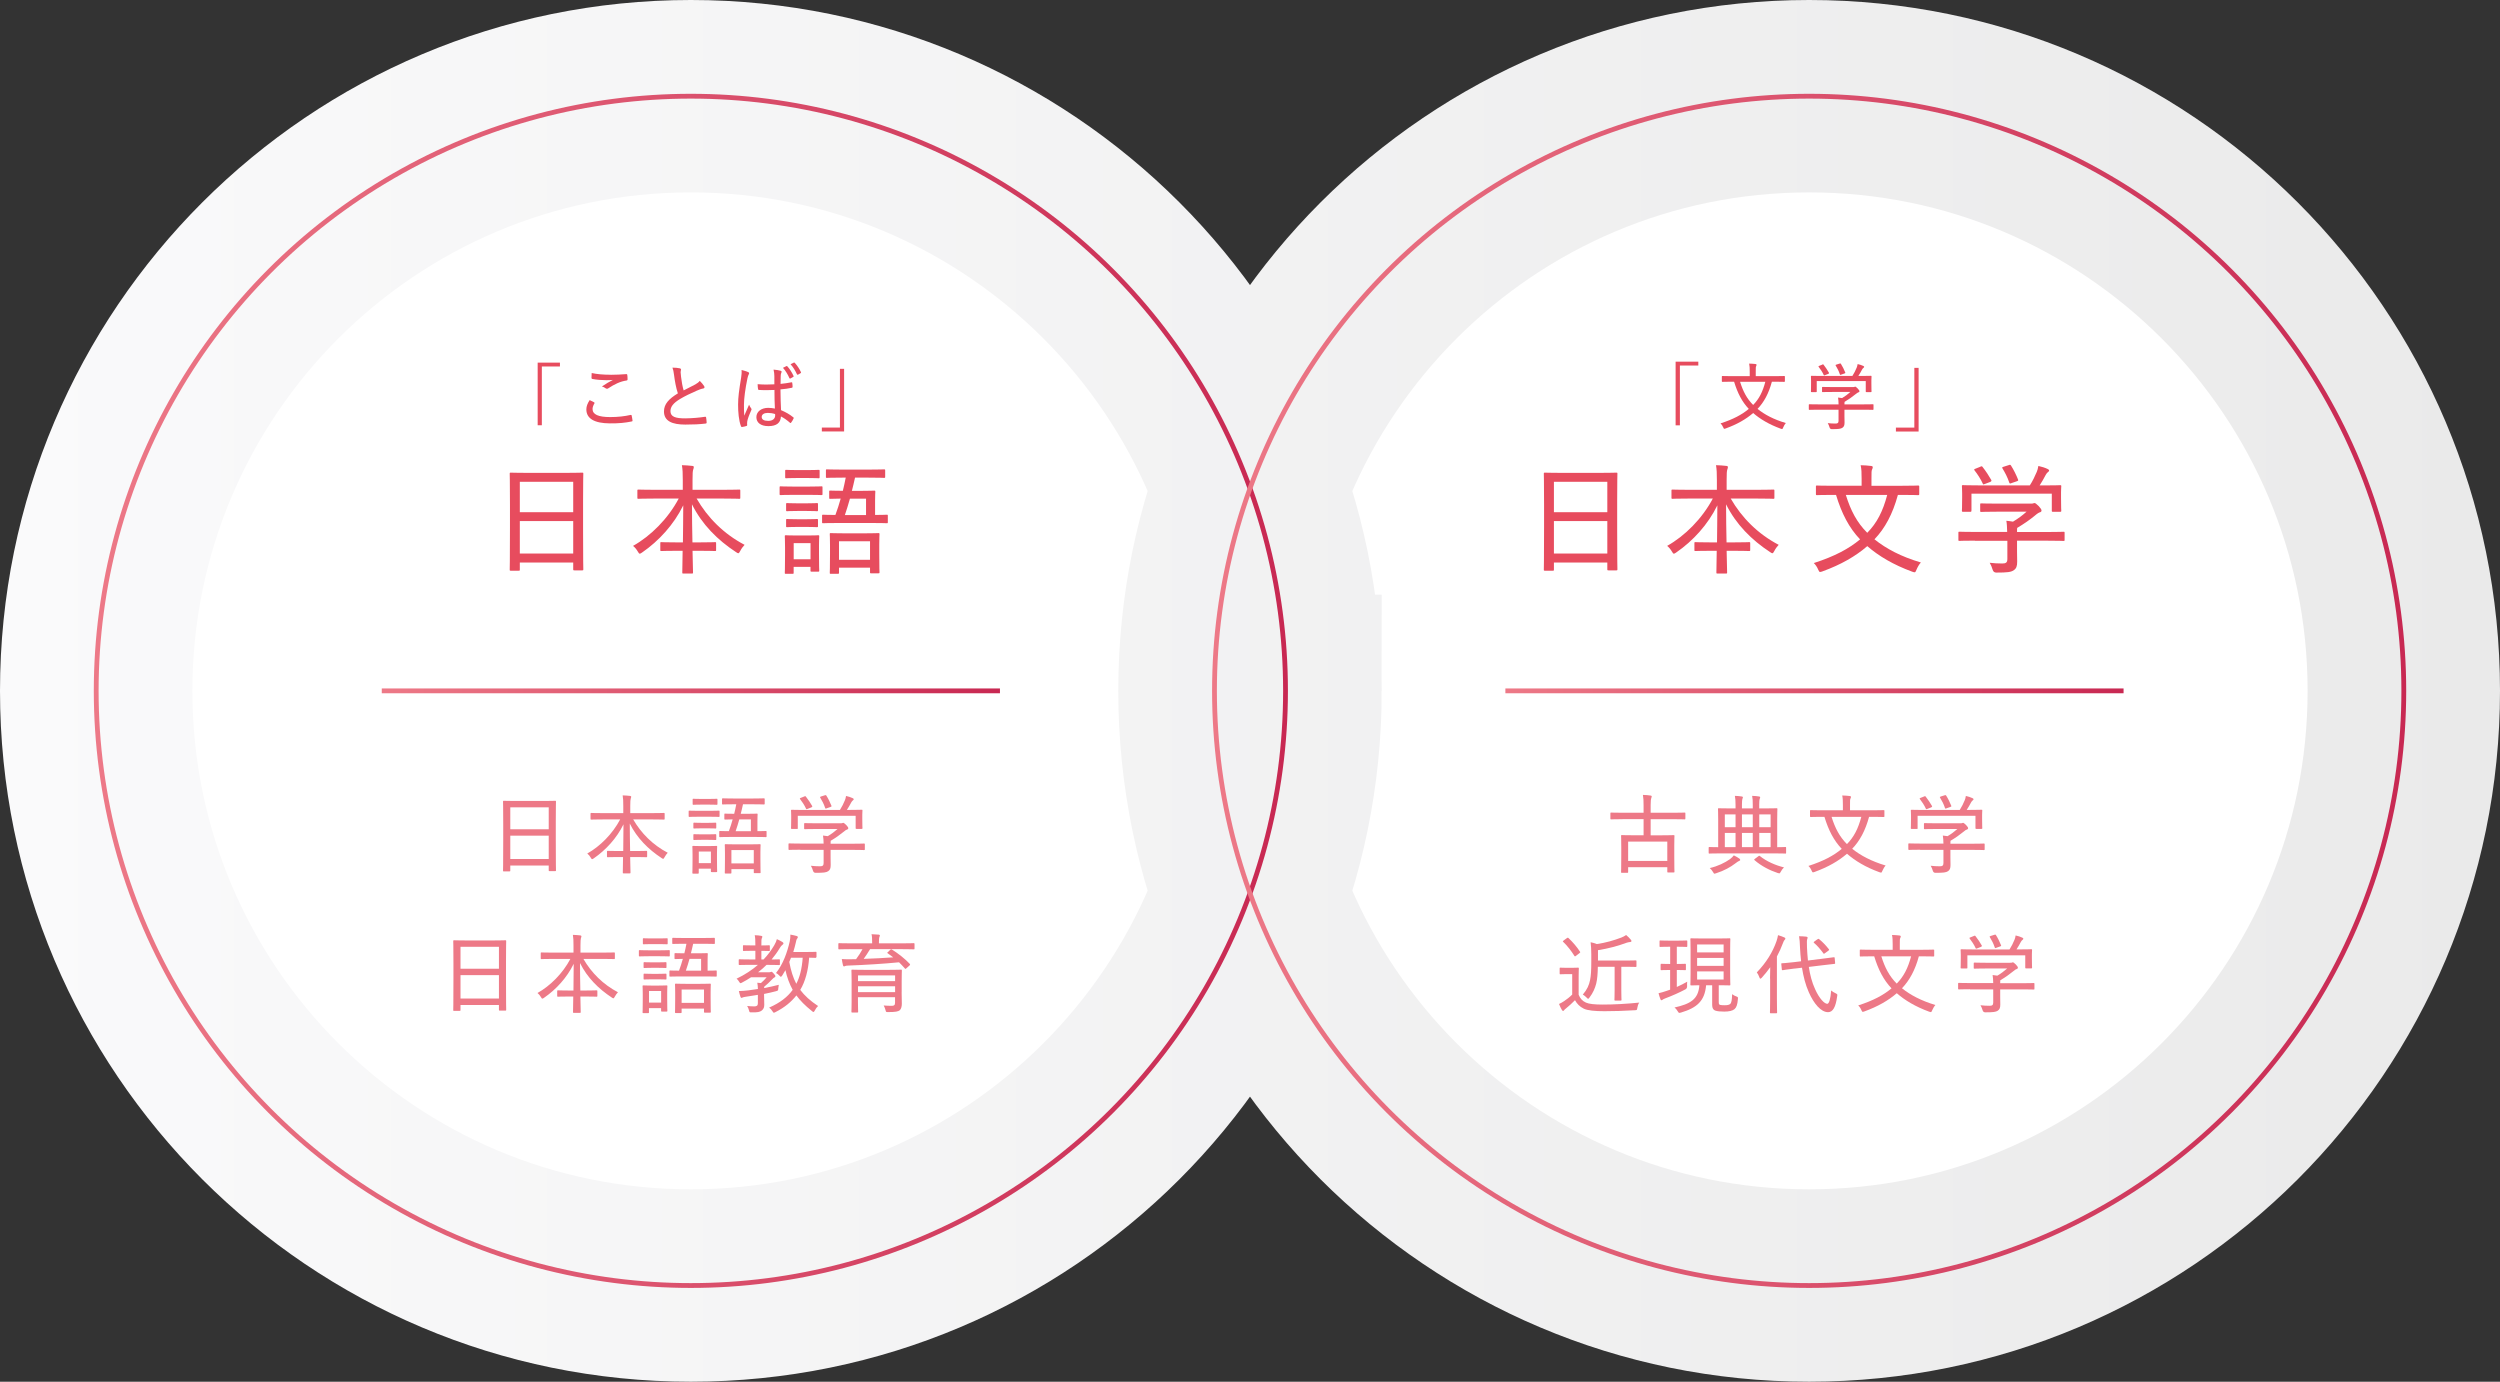 <?xml version="1.0" encoding="UTF-8"?>
<svg id="_レイヤー_2" data-name="レイヤー 2" xmlns="http://www.w3.org/2000/svg" xmlns:xlink="http://www.w3.org/1999/xlink" viewBox="0 0 519.75 287.26">
  <rect x="0" y="0" width="519.75" height="287.26" fill="#333333" stroke="none"/>
  <defs>
    <style>
      .cls-1 {
        stroke: url(#_名称未設定グラデーション_5);
      }

      .cls-1, .cls-2, .cls-3, .cls-4, .cls-5 {
        stroke-miterlimit: 10;
      }

      .cls-1, .cls-3, .cls-4, .cls-5 {
        fill: none;
      }

      .cls-2 {
        fill: #fff;
        stroke: url(#_名称未設定グラデーション_132);
        stroke-width: 40px;
      }

      .cls-6 {
        fill: #ed7987;
      }

      .cls-7 {
        fill: #e74c5e;
      }

      .cls-3 {
        stroke: url(#_名称未設定グラデーション_5-4);
      }

      .cls-4 {
        stroke: url(#_名称未設定グラデーション_5-2);
      }

      .cls-5 {
        stroke: url(#_名称未設定グラデーション_5-3);
      }
    </style>
    <linearGradient id="_名称未設定グラデーション_132" data-name="名称未設定グラデーション 132" x1="0" y1="143.63" x2="519.75" y2="143.63" gradientUnits="userSpaceOnUse">
      <stop offset="0" stop-color="#fafafb"/>
      <stop offset="1" stop-color="#eaeaea"/>
    </linearGradient>
    <linearGradient id="_名称未設定グラデーション_5" data-name="名称未設定グラデーション 5" x1="19.5" y1="143.63" x2="267.76" y2="143.63" gradientUnits="userSpaceOnUse">
      <stop offset="0" stop-color="#ed7987"/>
      <stop offset="1" stop-color="#c82852"/>
    </linearGradient>
    <linearGradient id="_名称未設定グラデーション_5-2" data-name="名称未設定グラデーション 5" x1="251.99" x2="500.25" xlink:href="#_名称未設定グラデーション_5"/>
    <linearGradient id="_名称未設定グラデーション_5-3" data-name="名称未設定グラデーション 5" x1="312.97" x2="441.49" xlink:href="#_名称未設定グラデーション_5"/>
    <linearGradient id="_名称未設定グラデーション_5-4" data-name="名称未設定グラデーション 5" x1="79.37" x2="207.89" xlink:href="#_名称未設定グラデーション_5"/>
  </defs>
  <g id="memo">
    <g>
      <path class="cls-2" d="m267.26,143.63c0,68.28-55.35,123.63-123.63,123.63S20,211.91,20,143.63,75.35,20,143.63,20s123.63,55.35,123.63,123.63Zm108.86-123.63c-68.28,0-123.63,55.35-123.63,123.63s55.35,123.63,123.63,123.63,123.63-55.35,123.63-123.63-55.35-123.63-123.63-123.63Z"/>
      <g>
        <path class="cls-6" d="m104.74,181.17c-.14,0-.16-.02-.16-.16,0-.13.04-1.08.04-6.28v-3.48c0-3.49-.04-4.5-.04-4.61,0-.14.02-.16.16-.16.13,0,.74.04,2.5.04h5.69c1.76,0,2.39-.04,2.5-.04.14,0,.16.02.16.16,0,.11-.04,1.12-.04,4.12v3.96c0,5.15.04,6.12.04,6.21,0,.16-.02.18-.16.18h-1.17c-.16,0-.18-.02-.18-.18v-.99h-7.99v1.06c0,.14-.02.16-.16.16h-1.19Zm1.35-8.77h7.99v-4.56h-7.99v4.56Zm7.99,6.19v-4.86h-7.99v4.86h7.99Z"/>
        <path class="cls-6" d="m125.29,170.36c-1.67,0-2.27.04-2.36.04-.14,0-.16-.02-.16-.18v-1.03c0-.16.02-.18.16-.18.09,0,.68.04,2.36.04h4.29v-1.44c0-1.1-.02-1.57-.13-2.25.52.02,1.06.05,1.55.11.14.02.23.09.23.16,0,.16-.07.29-.11.43-.05.22-.09.54-.09,1.51v1.48h4.61c1.69,0,2.27-.04,2.38-.04.14,0,.16.02.16.18v1.03c0,.16-.02.18-.16.18-.11,0-.68-.04-2.38-.04h-4c1.66,2.88,4.09,5.31,7.18,6.93-.23.25-.47.56-.67.94-.13.22-.18.32-.29.32-.07,0-.16-.05-.32-.16-2.77-1.82-5.11-4.16-6.61-7.17,0,1.94.04,3.98.07,5.71h1.13c1.6,0,2.12-.04,2.23-.04.16,0,.18.02.18.16v1.01c0,.14-.02.16-.18.16-.11,0-.63-.04-2.23-.04h-1.12c.04,1.73.07,2.99.07,3.24,0,.14-.02.16-.18.16h-1.26c-.14,0-.16-.02-.16-.16,0-.25.02-1.51.05-3.24h-.95c-1.6,0-2.12.04-2.23.04-.14,0-.16-.02-.16-.16v-1.01c0-.14.02-.16.16-.16.11,0,.63.04,2.23.04h.99c.02-1.69.05-3.65.05-5.55-1.4,2.88-3.66,5.33-6.16,7.06-.16.11-.27.18-.34.18-.11,0-.18-.09-.29-.29-.23-.4-.45-.65-.74-.88,2.65-1.48,5.26-4.09,6.84-7.09h-3.67Z"/>
        <path class="cls-6" d="m145.24,169.8c-1.37,0-1.82.04-1.91.04-.14,0-.16-.02-.16-.18v-.97c0-.14.02-.16.16-.16.09,0,.54.04,1.91.04h2.29c1.37,0,1.82-.04,1.91-.04.14,0,.16.02.16.16v.97c0,.16-.02.18-.16.18-.09,0-.54-.04-1.91-.04h-2.29Zm-1.12,11.83c-.16,0-.18-.02-.18-.16,0-.11.04-.49.04-2.68v-1.13c0-1.12-.04-1.53-.04-1.62,0-.16.02-.18.18-.18.09,0,.47.04,1.6.04h1.6c1.15,0,1.51-.04,1.62-.04.14,0,.16.02.16.18,0,.07-.04.49-.04,1.31v1.22c0,2.11.04,2.47.04,2.56,0,.16-.02.18-.16.18h-.97c-.16,0-.18-.02-.18-.18v-.54h-2.52v.88c0,.14-.02.16-.16.16h-.99Zm1.66-14.35c-1.17,0-1.51.04-1.62.04-.14,0-.16-.02-.16-.18v-.92c0-.14.02-.16.16-.16.11,0,.45.04,1.62.04h1.62c1.15,0,1.49-.04,1.6-.04.14,0,.16.02.16.16v.92c0,.16-.02.18-.16.18-.11,0-.45-.04-1.6-.04h-1.62Zm.04,4.93c-1.1,0-1.4.04-1.51.04-.14,0-.16-.02-.16-.16v-.88c0-.16.02-.18.16-.18.11,0,.41.04,1.51.04h1.42c1.1,0,1.4-.04,1.49-.04.16,0,.18.02.18.18v.88c0,.14-.02.16-.18.16-.09,0-.4-.04-1.49-.04h-1.42Zm0,2.39c-1.1,0-1.4.04-1.51.04-.14,0-.16-.02-.16-.14v-.9c0-.16.02-.18.16-.18.11,0,.41.04,1.51.04h1.42c1.1,0,1.4-.04,1.49-.04.16,0,.18.02.18.18v.9c0,.13-.02.14-.18.14-.09,0-.4-.04-1.49-.04h-1.42Zm-.54,4.84h2.52v-2.41h-2.52v2.41Zm7.29-12.23c-1.66,0-2.21.04-2.3.04-.14,0-.16-.02-.16-.16v-.94c0-.16.02-.18.16-.18.09,0,.65.04,2.3.04h3.93c1.66,0,2.21-.04,2.3-.04.16,0,.18.02.18.18v.94c0,.14-.02.16-.18.16-.09,0-.65-.04-2.3-.04h-2.03c-.14.68-.31,1.33-.47,1.98h1.33c1.42,0,1.91-.04,2-.04.16,0,.18.02.18.2,0,.09-.04.41-.04,1.31v2.14c1.19,0,1.67-.04,1.76-.04.13,0,.14.02.14.18v.94c0,.14-.02.16-.14.16-.11,0-.7-.04-2.41-.04h-4.72c-1.73,0-2.3.04-2.41.04-.14,0-.16-.02-.16-.16v-.94c0-.16.02-.18.16-.18.09,0,.58.04,1.84.04.29-.77.56-1.6.79-2.45-1.08.02-1.48.04-1.57.04-.14,0-.16-.02-.16-.16v-.88c0-.18.02-.2.16-.2.11,0,.54.04,1.89.04.16-.65.31-1.31.43-1.98h-.5Zm-1.73,14.4c-.14,0-.16-.02-.16-.18,0-.11.04-.5.04-2.83v-1.19c0-1.19-.04-1.62-.04-1.73,0-.16.02-.18.16-.18.11,0,.61.04,2.12.04h2.9c1.49,0,2.02-.04,2.11-.04.14,0,.16.02.16.18,0,.11-.04.54-.04,1.51v1.39c0,2.27.04,2.68.04,2.79,0,.14-.02.16-.16.16h-1.1c-.14,0-.16-.02-.16-.16v-.68h-4.65v.74c0,.16-.02.18-.16.18h-1.06Zm1.22-2.11h4.65v-2.77h-4.65v2.77Zm1.64-9.15c-.23.85-.49,1.66-.76,2.45h3.17v-2.45h-2.41Z"/>
        <path class="cls-6" d="m166.39,176.66c-1.66,0-2.2.04-2.3.04-.14,0-.16-.02-.16-.16v-1.04c0-.14.02-.16.16-.16.11,0,.65.04,2.3.04h4.84c-.02-.7-.04-1.21-.13-1.67.34.04.68.07.99.13.76-.45,1.39-.92,2.04-1.49h-4.45c-1.67,0-2.23.04-2.32.04-.16,0-.18-.02-.18-.14v-.97c0-.14.02-.16.18-.16.09,0,.65.04,2.32.04h4.97c.29,0,.38,0,.47-.04.05-.02.11-.05.2-.05.13,0,.27.13.63.47.29.31.41.5.41.65,0,.13-.07.22-.2.25-.18.05-.4.16-.81.52-.72.59-1.58,1.21-2.65,1.84-.02.13-.02.29-.02.54v.07h4.66c1.66,0,2.2-.04,2.3-.04.14,0,.16.02.16.16v1.04c0,.14-.02.16-.16.16-.11,0-.65-.04-2.3-.04h-4.66v1.58c0,.4.02,1.1.02,1.55,0,.7-.13,1.03-.52,1.3-.41.27-.92.34-2.61.34q-.41,0-.54-.41c-.11-.38-.27-.77-.45-1.06.67.07,1.17.11,1.89.11.52,0,.76-.13.76-.67v-2.74h-4.84Zm-.52-4.5c0,.16-.02.18-.16.18h-1.08c-.16,0-.18-.02-.18-.18,0-.11.04-.36.04-1.96v-.65c0-.63-.04-.94-.04-1.04,0-.14.02-.16.18-.16.11,0,.72.04,2.43.04h7.56c.43-.67.74-1.31,1.04-2.03.09-.22.18-.5.23-.88.5.11.99.27,1.37.45.16.07.23.14.23.23s-.05.16-.16.23c-.11.07-.25.25-.34.41-.31.58-.56,1.03-.92,1.58h.63c1.71,0,2.34-.04,2.43-.04.16,0,.18.02.18.16,0,.09-.04.41-.04.92v.77c0,1.62.04,1.87.04,1.96,0,.16-.02.18-.18.18h-1.06c-.16,0-.18-.02-.18-.18v-2.54h-12.03v2.54Zm1.33-6.57c.22-.11.27-.07.36.05.49.61.95,1.33,1.3,1.94q.07.16-.16.27l-.79.31c-.11.05-.18.07-.22.07-.05,0-.09-.04-.13-.14-.29-.65-.81-1.44-1.22-1.96-.09-.13-.07-.18.14-.25l.72-.29Zm4.7,2.45c-.27.11-.29.09-.36-.09-.25-.77-.63-1.49-1.01-2.11-.09-.16-.05-.18.16-.25l.79-.25c.18-.07.23-.05.32.07.38.59.79,1.42,1.06,2.11.05.14,0,.18-.2.25l-.77.27Z"/>
        <path class="cls-6" d="m94.39,210.17c-.14,0-.16-.02-.16-.16,0-.13.04-1.08.04-6.28v-3.48c0-3.49-.04-4.5-.04-4.61,0-.14.02-.16.16-.16.13,0,.74.04,2.5.04h5.69c1.76,0,2.39-.04,2.5-.04.14,0,.16.02.16.16,0,.11-.04,1.12-.04,4.12v3.96c0,5.15.04,6.12.04,6.21,0,.16-.02.18-.16.18h-1.17c-.16,0-.18-.02-.18-.18v-.99h-7.99v1.06c0,.14-.02.16-.16.16h-1.19Zm1.35-8.77h7.99v-4.56h-7.99v4.56Zm7.99,6.19v-4.86h-7.99v4.86h7.99Z"/>
        <path class="cls-6" d="m114.94,199.36c-1.67,0-2.27.04-2.36.04-.14,0-.16-.02-.16-.18v-1.03c0-.16.02-.18.16-.18.09,0,.68.04,2.36.04h4.29v-1.44c0-1.1-.02-1.57-.13-2.25.52.02,1.06.05,1.55.11.14.02.23.09.23.16,0,.16-.07.29-.11.43-.05.22-.09.54-.09,1.51v1.48h4.61c1.69,0,2.27-.04,2.38-.04.14,0,.16.02.16.18v1.03c0,.16-.02.18-.16.18-.11,0-.68-.04-2.38-.04h-4c1.66,2.88,4.09,5.31,7.18,6.93-.23.25-.47.56-.67.94-.13.22-.18.32-.29.32-.07,0-.16-.05-.32-.16-2.77-1.82-5.11-4.16-6.61-7.17,0,1.94.04,3.98.07,5.71h1.13c1.6,0,2.12-.04,2.23-.04.16,0,.18.02.18.16v1.01c0,.14-.02.16-.18.16-.11,0-.63-.04-2.23-.04h-1.12c.04,1.73.07,2.99.07,3.24,0,.14-.02.16-.18.16h-1.26c-.14,0-.16-.02-.16-.16,0-.25.02-1.51.05-3.24h-.95c-1.6,0-2.12.04-2.23.04-.14,0-.16-.02-.16-.16v-1.01c0-.14.02-.16.16-.16.11,0,.63.04,2.23.04h.99c.02-1.69.05-3.65.05-5.55-1.4,2.88-3.65,5.33-6.16,7.06-.16.11-.27.18-.34.18-.11,0-.18-.09-.29-.29-.23-.4-.45-.65-.74-.88,2.65-1.48,5.26-4.09,6.84-7.09h-3.67Z"/>
        <path class="cls-6" d="m134.89,198.8c-1.37,0-1.82.04-1.91.04-.14,0-.16-.02-.16-.18v-.97c0-.14.02-.16.16-.16.09,0,.54.04,1.91.04h2.29c1.37,0,1.82-.04,1.91-.04.14,0,.16.02.16.16v.97c0,.16-.02.18-.16.18-.09,0-.54-.04-1.91-.04h-2.29Zm-1.12,11.83c-.16,0-.18-.02-.18-.16,0-.11.04-.49.04-2.68v-1.13c0-1.12-.04-1.53-.04-1.62,0-.16.02-.18.18-.18.09,0,.47.04,1.6.04h1.6c1.15,0,1.51-.04,1.62-.04.14,0,.16.02.16.18,0,.07-.04.49-.04,1.31v1.22c0,2.11.04,2.47.04,2.56,0,.16-.02.18-.16.18h-.97c-.16,0-.18-.02-.18-.18v-.54h-2.52v.88c0,.14-.02.16-.16.16h-.99Zm1.66-14.35c-1.17,0-1.51.04-1.62.04-.14,0-.16-.02-.16-.18v-.92c0-.14.02-.16.16-.16.11,0,.45.04,1.62.04h1.62c1.15,0,1.49-.04,1.6-.04.14,0,.16.02.16.16v.92c0,.16-.02.18-.16.18-.11,0-.45-.04-1.6-.04h-1.62Zm.04,4.93c-1.1,0-1.4.04-1.51.04-.14,0-.16-.02-.16-.16v-.88c0-.16.02-.18.16-.18.11,0,.41.04,1.51.04h1.42c1.1,0,1.4-.04,1.49-.04.16,0,.18.02.18.18v.88c0,.14-.02.16-.18.16-.09,0-.4-.04-1.49-.04h-1.42Zm0,2.39c-1.1,0-1.4.04-1.51.04-.14,0-.16-.02-.16-.14v-.9c0-.16.02-.18.16-.18.11,0,.41.04,1.51.04h1.42c1.1,0,1.4-.04,1.49-.04.16,0,.18.02.18.18v.9c0,.13-.02.14-.18.14-.09,0-.4-.04-1.49-.04h-1.42Zm-.54,4.84h2.52v-2.41h-2.52v2.41Zm7.29-12.23c-1.66,0-2.21.04-2.3.04-.14,0-.16-.02-.16-.16v-.94c0-.16.02-.18.16-.18.09,0,.65.04,2.3.04h3.92c1.66,0,2.21-.04,2.3-.04.16,0,.18.02.18.18v.94c0,.14-.02.16-.18.16-.09,0-.65-.04-2.3-.04h-2.03c-.14.68-.31,1.33-.47,1.98h1.33c1.42,0,1.91-.04,2-.04.16,0,.18.02.18.2,0,.09-.04.41-.04,1.31v2.14c1.19,0,1.67-.04,1.76-.04.13,0,.14.02.14.18v.94c0,.14-.02.16-.14.16-.11,0-.7-.04-2.41-.04h-4.72c-1.73,0-2.3.04-2.41.04-.14,0-.16-.02-.16-.16v-.94c0-.16.02-.18.16-.18.09,0,.58.04,1.84.04.29-.77.56-1.6.79-2.45-1.08.02-1.48.04-1.57.04-.14,0-.16-.02-.16-.16v-.88c0-.18.02-.2.16-.2.11,0,.54.04,1.89.04.16-.65.31-1.31.43-1.98h-.5Zm-1.73,14.4c-.14,0-.16-.02-.16-.18,0-.11.04-.5.04-2.83v-1.19c0-1.19-.04-1.62-.04-1.73,0-.16.02-.18.16-.18.11,0,.61.04,2.12.04h2.9c1.49,0,2.02-.04,2.11-.04.14,0,.16.02.16.18,0,.11-.04.54-.04,1.51v1.39c0,2.27.04,2.68.04,2.79,0,.14-.02.16-.16.16h-1.1c-.14,0-.16-.02-.16-.16v-.68h-4.65v.74c0,.16-.02.18-.16.18h-1.06Zm1.22-2.11h4.65v-2.77h-4.65v2.77Zm1.64-9.15c-.23.85-.49,1.66-.76,2.45h3.17v-2.45h-2.41Z"/>
        <path class="cls-6" d="m157.57,206.83c-.83.14-1.64.27-2.43.38-.36.05-.65.11-.74.16-.09.05-.14.09-.23.09s-.16-.04-.22-.2c-.14-.38-.25-.83-.34-1.22.65-.02,1.24-.05,1.94-.14.58-.07,1.26-.16,2.02-.29-.02-.49-.05-.92-.13-1.3.27.04.52.05.76.07.45-.4.85-.79,1.19-1.21h-3.24c-.59.4-1.22.76-1.87,1.1-.16.09-.25.13-.32.13-.11,0-.16-.09-.31-.32-.16-.27-.32-.47-.52-.61,1.73-.83,3.21-1.8,4.45-2.88h-1.57c-1.64,0-2.18.04-2.27.04-.14,0-.16-.02-.16-.18v-.86c0-.14.02-.16.16-.16.09,0,.63.04,2.27.04h1.03v-1.8h-.67c-1.24,0-1.64.04-1.75.04-.14,0-.16-.02-.16-.16v-.86c0-.16.02-.18.16-.18.11,0,.5.04,1.75.04h.67c0-1.06-.02-1.58-.13-2.12.52.02.97.05,1.33.13.16.02.25.09.25.16,0,.14-.05.23-.11.36-.09.2-.09.49-.09,1.48,1.13,0,1.51-.04,1.6-.04.14,0,.16.02.16.18v.86c0,.14-.02.16-.16.16-.09,0-.47-.04-1.6-.04v1.8h.45c.88-.92,1.6-1.91,2.21-2.93.31-.52.47-.94.56-1.3.38.16.85.4,1.15.59.16.11.22.2.22.29s-.02.16-.2.29c-.2.13-.38.36-.58.7-.49.83-1.06,1.6-1.69,2.36,1.04,0,1.46-.04,1.53-.04.18,0,.2.02.2.16v.86c0,.16-.02.18-.2.18-.09,0-.63-.04-2.2-.04h-.38c-.54.54-1.12,1.04-1.75,1.53h2.29c.14,0,.2,0,.31-.05.04-.02.11-.05.16-.05.11,0,.2.05.47.36.31.34.36.43.36.58,0,.11-.04.16-.18.23-.16.07-.23.14-.56.47-.54.56-.94.95-1.57,1.46-.02.07-.04.18-.04.29,1.01-.2,2.07-.41,3.06-.68-.05.22-.09.5-.11.76-.02.45-.04.45-.5.58-.77.2-1.6.4-2.45.56v.29c0,.83.04,1.42.04,1.94s-.11.88-.52,1.22c-.41.31-.86.4-2.09.38-.43,0-.45.02-.54-.34-.11-.43-.25-.76-.41-.99.47.05.9.09,1.46.09.52,0,.77-.14.77-.65v-1.71Zm12.14-7.85c0,.14-.02.16-.18.16-.07,0-.41-.02-1.31-.04-.18,2.63-.81,4.99-1.85,6.7.88,1.17,2.09,2.29,3.71,3.35-.25.22-.49.54-.68.92-.11.22-.18.32-.29.32-.07,0-.18-.07-.32-.2-1.42-1.13-2.45-2.18-3.22-3.24-1.08,1.35-2.41,2.48-4.34,3.46-.16.09-.27.13-.34.13-.11,0-.16-.09-.29-.29-.22-.36-.43-.58-.7-.77,2.27-.99,3.82-2.2,4.9-3.69-.68-1.22-1.19-2.65-1.51-4.09-.22.38-.45.77-.68,1.13-.13.16-.2.25-.27.25s-.16-.09-.31-.25c-.25-.27-.47-.43-.7-.54,1.48-1.85,2.34-4.32,2.85-6.55.11-.45.14-.97.14-1.44.41.07.97.2,1.3.29.16.05.25.13.25.23,0,.13-.05.2-.16.34-.13.16-.18.4-.27.83-.14.61-.31,1.26-.52,1.93h2.63c1.46,0,1.93-.04,2.02-.04.16,0,.18.02.18.16v.94Zm-5.26.13c-.11.31-.23.59-.36.88.34,1.8.79,3.28,1.46,4.54.68-1.31,1.17-3.04,1.33-5.42h-2.43Z"/>
        <path class="cls-6" d="m176.75,197.33c-1.66,0-2.2.04-2.3.04-.14,0-.16-.02-.16-.16v-.95c0-.16.02-.18.16-.18.11,0,.65.04,2.3.04h4.57v-.14c0-.85-.02-1.33-.13-1.76.5.02.97.04,1.51.09.16.02.23.09.23.18,0,.11-.05.2-.11.32-.05.14-.09.43-.09,1.17v.14h4.93c1.64,0,2.2-.04,2.29-.04.16,0,.18.02.18.18v.95c0,.14-.02.16-.18.16-.09,0-.65-.04-2.29-.04h-6.77c-.45.74-.88,1.4-1.33,2.02,2.05-.07,4.27-.18,6.14-.32-.38-.29-.74-.56-1.13-.83-.07-.04-.11-.07-.11-.11s.04-.09.13-.16l.5-.47c.09-.07.14-.09.18-.09.07,0,.13.02.2.07,1.22.74,2.7,1.91,3.67,2.95.05.05.07.09.07.13,0,.05-.04.13-.14.22l-.63.56c-.09.07-.14.13-.18.13-.05,0-.09-.04-.14-.09-.4-.45-.79-.88-1.21-1.28-3.11.31-7.27.56-10.53.68-.45.02-.58.04-.7.11-.05.04-.14.07-.22.07-.09,0-.16-.07-.2-.22-.09-.32-.18-.85-.25-1.31.61.04,1.21.05,1.84.04.36,0,.74-.02,1.13-.02.54-.74.99-1.42,1.33-2.07h-2.58Zm10.7,8.95c0,.85.04,2,.04,2.38,0,.54-.11,1.06-.43,1.37-.31.25-.83.38-2.38.38-.45,0-.47.02-.56-.34-.11-.41-.22-.7-.4-1.03.7.05,1.17.07,1.69.07.49,0,.67-.16.67-.67v-1.12h-7.71v.97c0,1.35.04,1.96.04,2.05,0,.14-.02.16-.16.16h-1.08c-.14,0-.16-.02-.16-.16,0-.11.04-.65.04-2.03v-4.45c0-1.4-.04-1.98-.04-2.07,0-.18.02-.2.16-.2.11,0,.72.04,2.49.04h5.19c1.75,0,2.36-.04,2.47-.04.16,0,.18.02.18.2,0,.09-.04.77-.04,2.18v2.3Zm-9.07-3.49v1.19h7.71v-1.19h-7.71Zm7.71,3.48v-1.22h-7.71v1.22h7.71Z"/>
      </g>
      <g>
        <path class="cls-7" d="m106.2,118.65c-.2,0-.23-.02-.23-.22,0-.18.05-1.5.05-8.72v-4.82c0-4.85-.05-6.25-.05-6.4,0-.2.03-.23.23-.23.17,0,1.02.05,3.47.05h7.9c2.45,0,3.32-.05,3.47-.05.2,0,.23.02.23.23,0,.15-.05,1.55-.05,5.72v5.5c0,7.15.05,8.5.05,8.62,0,.22-.02.25-.23.25h-1.62c-.22,0-.25-.03-.25-.25v-1.38h-11.1v1.48c0,.2-.02.22-.23.22h-1.65Zm1.87-12.17h11.1v-6.32h-11.1v6.32Zm11.1,8.6v-6.75h-11.1v6.75h11.1Z"/>
        <path class="cls-7" d="m136,103.65c-2.32,0-3.15.05-3.27.05-.2,0-.22-.02-.22-.25v-1.42c0-.22.02-.25.22-.25.12,0,.95.05,3.27.05h5.95v-2c0-1.52-.03-2.17-.18-3.12.73.02,1.47.07,2.15.15.2.02.33.12.33.22,0,.23-.1.4-.15.6-.08.3-.12.75-.12,2.1v2.05h6.4c2.35,0,3.15-.05,3.3-.05.2,0,.23.02.23.25v1.42c0,.23-.02.25-.23.25-.15,0-.95-.05-3.3-.05h-5.55c2.3,4,5.67,7.37,9.97,9.62-.33.35-.65.77-.92,1.3-.17.3-.25.45-.4.45-.1,0-.23-.08-.45-.23-3.85-2.52-7.1-5.77-9.17-9.95,0,2.7.05,5.52.1,7.92h1.57c2.22,0,2.95-.05,3.1-.05.22,0,.25.02.25.22v1.4c0,.2-.02.23-.25.23-.15,0-.88-.05-3.1-.05h-1.55c.05,2.4.1,4.15.1,4.5,0,.2-.02.23-.25.23h-1.75c-.2,0-.23-.02-.23-.23,0-.35.02-2.1.07-4.5h-1.32c-2.22,0-2.95.05-3.1.05-.2,0-.22-.03-.22-.23v-1.4c0-.2.02-.22.22-.22.15,0,.88.05,3.1.05h1.38c.02-2.35.07-5.07.07-7.7-1.95,4-5.07,7.4-8.55,9.8-.22.15-.38.25-.47.25-.15,0-.25-.12-.4-.4-.33-.55-.62-.9-1.02-1.22,3.67-2.05,7.3-5.67,9.5-9.85h-5.1Z"/>
        <path class="cls-7" d="m164.96,102.88c-1.9,0-2.52.05-2.65.05-.2,0-.23-.02-.23-.25v-1.35c0-.2.03-.22.23-.22.12,0,.75.05,2.65.05h3.17c1.9,0,2.52-.05,2.65-.05.2,0,.22.02.22.22v1.35c0,.23-.02.25-.22.25-.12,0-.75-.05-2.65-.05h-3.17Zm-1.55,16.42c-.23,0-.25-.02-.25-.23,0-.15.05-.67.05-3.72v-1.57c0-1.55-.05-2.12-.05-2.25,0-.23.02-.25.25-.25.12,0,.65.05,2.22.05h2.22c1.6,0,2.1-.05,2.25-.05.2,0,.22.02.22.25,0,.1-.05.67-.05,1.82v1.7c0,2.92.05,3.42.05,3.55,0,.22-.02.25-.22.25h-1.35c-.23,0-.25-.03-.25-.25v-.75h-3.5v1.22c0,.2-.03.23-.23.23h-1.37Zm2.3-19.92c-1.62,0-2.1.05-2.25.05-.2,0-.22-.02-.22-.25v-1.27c0-.2.02-.23.22-.23.15,0,.62.05,2.25.05h2.25c1.6,0,2.07-.05,2.22-.05.2,0,.22.02.22.23v1.27c0,.23-.03.25-.22.25-.15,0-.62-.05-2.22-.05h-2.25Zm.05,6.85c-1.53,0-1.95.05-2.1.05-.2,0-.23-.02-.23-.22v-1.22c0-.23.03-.25.23-.25.15,0,.57.05,2.1.05h1.97c1.53,0,1.95-.05,2.08-.05.22,0,.25.02.25.25v1.22c0,.2-.03.22-.25.22-.12,0-.55-.05-2.08-.05h-1.97Zm0,3.32c-1.53,0-1.95.05-2.1.05-.2,0-.23-.02-.23-.2v-1.25c0-.22.03-.25.23-.25.15,0,.57.05,2.1.05h1.97c1.53,0,1.95-.05,2.08-.05.22,0,.25.02.25.25v1.25c0,.17-.03.2-.25.2-.12,0-.55-.05-2.08-.05h-1.97Zm-.75,6.72h3.5v-3.35h-3.5v3.35Zm10.12-16.97c-2.3,0-3.07.05-3.2.05-.2,0-.22-.02-.22-.22v-1.3c0-.23.02-.25.22-.25.12,0,.9.05,3.2.05h5.45c2.3,0,3.07-.05,3.2-.05.22,0,.25.02.25.25v1.3c0,.2-.03.22-.25.22-.12,0-.9-.05-3.2-.05h-2.82c-.2.95-.43,1.85-.65,2.75h1.85c1.97,0,2.65-.05,2.77-.05.22,0,.25.02.25.27,0,.12-.05.58-.05,1.82v2.97c1.65,0,2.32-.05,2.45-.05.17,0,.2.02.2.25v1.3c0,.2-.03.22-.2.22-.15,0-.97-.05-3.35-.05h-6.55c-2.4,0-3.2.05-3.35.05-.2,0-.22-.02-.22-.22v-1.3c0-.23.02-.25.22-.25.12,0,.8.05,2.55.05.4-1.07.77-2.22,1.1-3.4-1.5.02-2.05.05-2.17.05-.2,0-.22-.02-.22-.22v-1.23c0-.25.02-.27.22-.27.15,0,.75.05,2.62.05.22-.9.42-1.82.6-2.75h-.7Zm-2.4,20c-.2,0-.22-.02-.22-.25,0-.15.05-.7.05-3.92v-1.65c0-1.65-.05-2.25-.05-2.4,0-.22.02-.25.22-.25.15,0,.85.05,2.95.05h4.02c2.07,0,2.8-.05,2.92-.05.2,0,.23.03.23.25,0,.15-.05.75-.05,2.1v1.92c0,3.15.05,3.72.05,3.87,0,.2-.03.22-.23.22h-1.52c-.2,0-.22-.02-.22-.22v-.95h-6.45v1.02c0,.23-.03.25-.23.25h-1.47Zm1.7-2.92h6.45v-3.85h-6.45v3.85Zm2.27-12.7c-.33,1.17-.67,2.3-1.05,3.4h4.4v-3.4h-3.35Z"/>
      </g>
      <g>
        <path class="cls-7" d="m116.41,75.4v.79h-3.76v12.22h-.87v-13.02h4.63Z"/>
        <path class="cls-7" d="m123.52,83.65c.1.06.12.12.06.22-.21.33-.39.8-.39,1.16,0,1.14,1.2,1.68,3.67,1.68,1.63,0,3.04-.17,4.2-.44.18-.03.23,0,.26.12.06.23.15.75.18,1.05.02.12-.04.16-.21.19-1.27.26-2.61.41-4.53.39-3.13-.02-4.86-.97-4.86-2.91,0-.63.24-1.24.69-1.93.28.15.64.3.93.46Zm3.43-5.73c1.08,0,2.25-.06,3.25-.14.13-.02.2.05.21.15.04.26.06.54.06.91,0,.18-.06.24-.22.27-1.3.18-2.53.79-3.76,1.6-.16.14-.36.15-.54.04-.22-.16-.51-.33-.82-.4.87-.6,1.62-1.02,2.29-1.36-.43.05-.97.05-1.42.05-.81,0-1.98-.08-2.88-.26-.1-.03-.15-.08-.15-.24,0-.27.01-.61.04-.99,1.05.24,2.41.36,3.94.36Z"/>
        <path class="cls-7" d="m141.37,76.59c.15.03.22.12.22.21,0,.18-.09.34-.09.57.01.31.04.64.09.97.14,1.08.28,1.95.54,2.83.82-.42,1.56-.78,2.41-1.24.46-.27.72-.46.94-.75.38.37.7.76.9,1.08.15.21.12.47-.18.51-.4.06-.91.26-1.36.46-1.18.51-2.43,1.11-3.46,1.72-1.42.87-1.99,1.62-1.99,2.53,0,1.14,1,1.51,3.09,1.5,1.48-.02,2.95-.15,4.08-.33.15-.03.21,0,.24.15.06.31.09.69.11,1.02.01.15-.06.23-.23.24-1.29.15-2.41.21-4.2.21-2.73,0-4.44-.72-4.44-2.73,0-1.54,1.02-2.62,2.89-3.76-.39-1.14-.64-2.61-.79-3.78-.09-.73-.18-1.17-.34-1.57.55,0,1.17.05,1.57.15Z"/>
        <path class="cls-7" d="m155.56,77.35c.22.14.22.28.1.49-.1.16-.16.39-.26.78-.46,2.2-.73,4.24-.73,5.5,0,.75,0,1.5.06,2.31.31-.75.64-1.45,1-2.29.15.38.3.56.45.77.1.15.09.22.01.38-.52,1.15-.78,1.92-.84,2.34-.04.33-.04.55-.01.72.01.1-.03.17-.12.2-.24.09-.61.18-.93.22-.14.02-.18,0-.24-.15-.46-1.18-.61-3-.6-4.51,0-1.5.2-2.98.63-5.59.08-.51.14-1.11.09-1.6.46.11,1.12.3,1.38.45Zm5.46,3.72c-1.05.04-2.1.07-3.21,0-.13,0-.19-.03-.21-.17-.04-.27-.09-.67-.09-1.03,1.2.1,2.37.1,3.48.03v-1.67c0-.48-.05-.87-.17-1.39.66.06,1.08.12,1.47.24.12.05.21.1.21.21,0,.08-.03.12-.07.22-.08.14-.11.39-.12.65-.03.53-.03,1.01-.03,1.65.75-.07,1.53-.19,2.25-.33.15-.03.17,0,.18.14.04.21.07.55.07.79,0,.12-.04.18-.12.2-.67.16-1.6.28-2.4.34.02,1.72.05,2.98.12,4.32.94.4,1.77.85,2.56,1.5.1.08.1.1.04.24-.12.29-.32.61-.52.87-.06.1-.14.09-.21.02-.58-.51-1.15-.94-1.89-1.32-.07,1.3-.87,2.01-2.61,2.01-1.56,0-2.5-.7-2.5-1.87s1.06-1.93,2.46-1.93c.43,0,.97.06,1.39.15-.06-1.2-.09-2.46-.09-3.85Zm-1.39,4.77c-.76,0-1.27.31-1.27.84s.45.82,1.36.82,1.44-.45,1.44-1.15c0-.08,0-.18-.02-.27-.52-.17-1.02-.24-1.51-.24Zm3.88-9.73c.07-.03.12-.03.18.05.48.52.97,1.29,1.3,2.02.01.09.01.14-.08.18l-.57.32c-.09.06-.18.03-.23-.08-.33-.76-.79-1.53-1.33-2.13l.72-.36Zm1.51-.72c.08-.04.12-.04.2.03.51.55,1.02,1.32,1.3,1.95.04.09.03.16-.09.22l-.52.3c-.11.05-.18.03-.23-.09-.32-.7-.75-1.44-1.33-2.08l.67-.33Z"/>
        <path class="cls-7" d="m170.86,89.7v-.81h3.76v-12.21h.87v13.02h-4.63Z"/>
      </g>
      <circle class="cls-1" cx="143.63" cy="143.63" r="123.63"/>
      <g>
        <path class="cls-7" d="m321.19,118.65c-.2,0-.23-.02-.23-.22,0-.18.05-1.5.05-8.72v-4.82c0-4.85-.05-6.25-.05-6.4,0-.2.03-.23.23-.23.17,0,1.02.05,3.47.05h7.9c2.45,0,3.32-.05,3.47-.05.2,0,.23.02.23.23,0,.15-.05,1.55-.05,5.72v5.5c0,7.15.05,8.5.05,8.62,0,.22-.02.25-.23.25h-1.62c-.22,0-.25-.03-.25-.25v-1.38h-11.1v1.48c0,.2-.02.22-.23.22h-1.65Zm1.87-12.17h11.1v-6.32h-11.1v6.32Zm11.1,8.6v-6.75h-11.1v6.75h11.1Z"/>
        <path class="cls-7" d="m350.99,103.65c-2.32,0-3.15.05-3.27.05-.2,0-.22-.02-.22-.25v-1.42c0-.22.02-.25.22-.25.12,0,.95.05,3.27.05h5.95v-2c0-1.52-.03-2.17-.18-3.12.73.02,1.47.07,2.15.15.2.02.33.12.33.22,0,.23-.1.4-.15.6-.08.3-.12.75-.12,2.1v2.05h6.4c2.35,0,3.15-.05,3.3-.05.2,0,.23.02.23.25v1.42c0,.23-.02.25-.23.25-.15,0-.95-.05-3.3-.05h-5.55c2.3,4,5.67,7.37,9.97,9.62-.33.35-.65.77-.92,1.3-.17.3-.25.45-.4.45-.1,0-.23-.08-.45-.23-3.85-2.52-7.1-5.77-9.17-9.95,0,2.7.05,5.52.1,7.92h1.57c2.22,0,2.95-.05,3.1-.05.22,0,.25.02.25.22v1.4c0,.2-.02.23-.25.23-.15,0-.88-.05-3.1-.05h-1.55c.05,2.4.1,4.15.1,4.5,0,.2-.02.23-.25.23h-1.75c-.2,0-.23-.02-.23-.23,0-.35.02-2.1.07-4.5h-1.32c-2.22,0-2.95.05-3.1.05-.2,0-.22-.03-.22-.23v-1.4c0-.2.02-.22.22-.22.15,0,.88.05,3.1.05h1.38c.02-2.35.07-5.07.07-7.7-1.95,4-5.07,7.4-8.55,9.8-.22.15-.38.25-.47.25-.15,0-.25-.12-.4-.4-.33-.55-.62-.9-1.02-1.22,3.67-2.05,7.3-5.67,9.5-9.85h-5.1Z"/>
        <path class="cls-7" d="m394.57,102.9c-1.08,3.97-2.7,6.97-4.87,9.22,2.42,1.95,5.52,3.6,9.65,4.82-.38.4-.7,1-.92,1.52-.15.38-.22.52-.4.52-.1,0-.25-.05-.47-.12-3.95-1.45-7-3.27-9.35-5.32-2.42,2.1-5.47,3.85-9.32,5.25-.23.08-.35.12-.48.12-.17,0-.25-.12-.4-.47-.22-.55-.57-1.05-.92-1.38,4.35-1.4,7.27-2.97,9.62-4.92-2.3-2.42-3.82-5.37-5-9.25h-.7c-2.32,0-3.1.05-3.25.05-.2,0-.23-.02-.23-.25v-1.52c0-.2.02-.23.23-.23.15,0,.92.05,3.25.05h6.02v-1.47c0-1.2-.02-2.02-.2-2.8.75.02,1.45.05,2.17.15.23.02.35.12.35.25,0,.2-.08.32-.15.5-.12.25-.12.52-.12,1.85v1.52h6.4c2.32,0,3.12-.05,3.25-.05.25,0,.28.03.28.23v1.52c0,.22-.03.25-.28.25-.12,0-.92-.05-3.25-.05h-.9Zm-10.82,0c1.02,3.27,2.3,5.72,4.45,7.87,2.02-2.05,3.25-4.47,4.15-7.87h-8.6Z"/>
        <path class="cls-7" d="m410.57,112.4c-2.3,0-3.05.05-3.2.05-.2,0-.22-.03-.22-.23v-1.45c0-.2.03-.23.22-.23.15,0,.9.05,3.2.05h6.72c-.03-.97-.05-1.67-.17-2.32.47.05.95.1,1.38.18,1.05-.62,1.92-1.27,2.82-2.07h-6.17c-2.32,0-3.1.05-3.22.05-.22,0-.25-.03-.25-.2v-1.35c0-.2.02-.23.25-.23.12,0,.9.05,3.22.05h6.9c.4,0,.52,0,.65-.05.08-.02.15-.07.28-.07.17,0,.38.17.88.65.4.43.57.7.57.9,0,.18-.1.3-.27.35-.25.07-.55.23-1.12.72-1,.83-2.2,1.67-3.67,2.55-.03.18-.03.4-.03.75v.1h6.47c2.3,0,3.05-.05,3.2-.05.2,0,.22.03.22.23v1.45c0,.2-.02.23-.22.23-.15,0-.9-.05-3.2-.05h-6.47v2.2c0,.55.03,1.52.03,2.15,0,.97-.17,1.42-.72,1.8-.58.38-1.28.48-3.62.48q-.57,0-.75-.57c-.15-.52-.38-1.07-.62-1.47.92.1,1.62.15,2.62.15.72,0,1.05-.18,1.05-.92v-3.8h-6.72Zm-.72-6.25c0,.23-.02.25-.22.25h-1.5c-.22,0-.25-.02-.25-.25,0-.15.05-.5.05-2.72v-.9c0-.87-.05-1.3-.05-1.45,0-.2.03-.22.25-.22.15,0,1,.05,3.37.05h10.5c.6-.92,1.02-1.82,1.45-2.82.12-.3.25-.7.33-1.22.7.15,1.38.37,1.9.62.22.1.33.2.33.33s-.08.22-.23.32c-.15.1-.35.35-.47.58-.42.8-.77,1.42-1.27,2.2h.88c2.37,0,3.25-.05,3.37-.05.22,0,.25.02.25.22,0,.12-.05.58-.05,1.27v1.07c0,2.25.05,2.6.05,2.72,0,.23-.03.25-.25.25h-1.47c-.23,0-.25-.02-.25-.25v-3.52h-16.7v3.52Zm1.85-9.12c.3-.15.38-.1.5.08.67.85,1.32,1.85,1.8,2.7q.1.23-.23.38l-1.1.42c-.15.07-.25.1-.3.1-.08,0-.12-.05-.17-.2-.4-.9-1.12-2-1.7-2.72-.12-.18-.1-.25.2-.35l1-.4Zm6.52,3.4c-.38.15-.4.12-.5-.12-.35-1.07-.88-2.07-1.4-2.92-.12-.23-.08-.25.22-.35l1.1-.35c.25-.1.33-.07.45.1.53.82,1.1,1.97,1.47,2.92.08.2,0,.25-.27.35l-1.08.37Z"/>
      </g>
      <g>
        <path class="cls-7" d="m353.08,75.18v.81h-3.83v12.44h-.89v-13.24h4.71Z"/>
        <path class="cls-7" d="m368.37,79.38c-.66,2.43-1.65,4.26-2.98,5.63,1.48,1.19,3.37,2.2,5.89,2.94-.23.24-.43.61-.56.93-.09.23-.14.32-.24.32-.06,0-.15-.03-.29-.08-2.41-.89-4.27-2-5.71-3.25-1.48,1.28-3.34,2.35-5.69,3.2-.14.05-.21.08-.29.08-.11,0-.15-.08-.24-.29-.14-.34-.35-.64-.56-.84,2.66-.85,4.44-1.82,5.87-3.01-1.4-1.48-2.33-3.28-3.05-5.65h-.43c-1.42,0-1.89.03-1.98.03-.12,0-.14-.02-.14-.15v-.93c0-.12.02-.14.14-.14.09,0,.56.03,1.98.03h3.68v-.9c0-.73-.02-1.24-.12-1.71.46.02.89.03,1.33.09.14.02.21.08.21.15,0,.12-.05.2-.09.31-.08.15-.08.32-.08,1.13v.93h3.91c1.42,0,1.91-.03,1.98-.03.15,0,.17.02.17.14v.93c0,.14-.02.15-.17.15-.08,0-.56-.03-1.98-.03h-.55Zm-6.61,0c.63,2,1.4,3.49,2.72,4.81,1.24-1.25,1.98-2.73,2.53-4.81h-5.25Z"/>
        <path class="cls-7" d="m378.14,85.18c-1.4,0-1.86.03-1.95.03-.12,0-.14-.02-.14-.14v-.89c0-.12.02-.14.14-.14.09,0,.55.03,1.95.03h4.1c-.02-.6-.03-1.02-.11-1.42.29.03.58.06.84.11.64-.38,1.17-.78,1.72-1.27h-3.77c-1.42,0-1.89.03-1.97.03-.14,0-.15-.02-.15-.12v-.82c0-.12.02-.14.15-.14.08,0,.55.03,1.97.03h4.21c.24,0,.32,0,.4-.03.05-.02.09-.05.17-.05.11,0,.23.11.53.4.24.26.35.43.35.55,0,.11-.06.18-.17.21-.15.05-.34.14-.69.44-.61.5-1.34,1.02-2.24,1.56-.02.11-.02.24-.02.46v.06h3.95c1.4,0,1.86-.03,1.95-.03.12,0,.14.02.14.14v.89c0,.12-.02.14-.14.14-.09,0-.55-.03-1.95-.03h-3.95v1.34c0,.34.02.93.02,1.31,0,.6-.11.87-.44,1.1-.35.23-.78.29-2.21.29q-.35,0-.46-.35c-.09-.32-.23-.66-.38-.9.56.06.99.09,1.6.09.44,0,.64-.11.64-.56v-2.32h-4.1Zm-.44-3.81c0,.14-.02.15-.14.15h-.92c-.14,0-.15-.02-.15-.15,0-.09.03-.31.03-1.66v-.55c0-.53-.03-.79-.03-.89,0-.12.02-.14.15-.14.09,0,.61.03,2.06.03h6.41c.37-.56.63-1.11.89-1.72.08-.18.15-.43.2-.75.43.09.84.23,1.16.38.14.06.2.12.2.2s-.05.14-.14.2-.21.21-.29.35c-.26.49-.47.87-.78,1.34h.53c1.45,0,1.98-.03,2.06-.03.14,0,.15.02.15.14,0,.08-.03.35-.03.78v.66c0,1.37.03,1.59.03,1.66,0,.14-.02.15-.15.15h-.9c-.14,0-.15-.02-.15-.15v-2.15h-10.19v2.15Zm1.13-5.57c.18-.09.23-.06.31.05.41.52.81,1.13,1.1,1.65q.06.14-.14.23l-.67.26c-.09.05-.15.06-.18.06-.05,0-.08-.03-.11-.12-.24-.55-.69-1.22-1.04-1.66-.08-.11-.06-.15.12-.21l.61-.24Zm3.98,2.08c-.23.09-.24.08-.31-.08-.21-.66-.53-1.27-.85-1.79-.08-.14-.05-.15.14-.21l.67-.21c.15-.06.2-.05.27.06.32.5.67,1.21.9,1.79.05.12,0,.15-.17.21l-.66.23Z"/>
        <path class="cls-7" d="m394.16,89.72v-.82h3.83v-12.42h.89v13.24h-4.71Z"/>
      </g>
      <circle class="cls-4" cx="376.12" cy="143.63" r="123.63"/>
      <g>
        <path class="cls-6" d="m337.32,170.31c-1.67,0-2.25.04-2.36.04-.14,0-.16-.02-.16-.16v-1.1c0-.14.02-.16.16-.16.11,0,.68.04,2.36.04h4.38v-1.48c0-1.08-.02-1.46-.14-2.23.52.02,1.12.05,1.58.13.14.02.25.07.25.18,0,.13-.05.22-.09.34-.07.2-.13.5-.13,1.46v1.6h4.7c1.67,0,2.23-.04,2.34-.04.16,0,.18.02.18.16v1.1c0,.14-.02.16-.18.16-.11,0-.67-.04-2.34-.04h-4.7v3.35h2.29c1.76,0,2.38-.04,2.48-.04.16,0,.18.02.18.16,0,.11-.04.61-.04,2.11v1.94c0,2.81.04,3.29.04,3.4,0,.14-.02.16-.18.16h-1.13c-.16,0-.18-.02-.18-.16v-.94h-8.14v1.01c0,.14-.02.16-.16.16h-1.15c-.14,0-.16-.02-.16-.16,0-.11.04-.59.04-3.42v-1.75c0-1.75-.04-2.23-.04-2.36,0-.14.02-.16.16-.16.13,0,.74.04,2.5.04h2.02v-3.35h-4.38Zm1.17,8.68h8.14v-4.02h-8.14v4.02Z"/>
        <path class="cls-6" d="m357.66,177.42c-1.62,0-2.18.04-2.27.04-.14,0-.16-.02-.16-.16v-1.03c0-.16.02-.18.16-.18.07,0,.56.04,1.82.04v-5.74c0-1.42-.04-2.07-.04-2.18,0-.16.02-.18.14-.18.11,0,.74.04,2.54.04h.97v-.72c0-.92-.04-1.31-.14-1.89.54.02.99.05,1.44.13.14.02.23.07.23.16,0,.11-.05.23-.11.34-.05.22-.09.5-.09,1.19v.79h2.25v-.72c0-.92-.02-1.31-.13-1.89.56.02.99.05,1.44.13.14.02.23.07.23.16,0,.11-.05.23-.11.36-.05.2-.09.49-.09,1.17v.79h1.1c1.8,0,2.43-.04,2.54-.04.13,0,.14.02.14.18,0,.11-.04.76-.04,2.18v5.74c1.17,0,1.62-.04,1.71-.04.13,0,.14.02.14.18v1.03c0,.14-.02.16-.14.16-.11,0-.65-.04-2.27-.04h-11.29Zm2.03,1.17c.34-.25.56-.49.77-.76.43.22.86.45,1.13.65.14.11.2.18.2.31,0,.09-.09.14-.23.2-.18.07-.38.2-.85.56-.88.68-2.27,1.48-3.93,2-.16.05-.25.09-.32.09-.14,0-.18-.11-.32-.34-.2-.34-.43-.61-.68-.83,1.67-.38,3.13-1.1,4.23-1.87Zm1.13-6.61v-2.67h-2.23v2.67h2.23Zm0,4.14v-2.95h-2.23v2.95h2.23Zm3.58-4.14v-2.67h-2.25v2.67h2.25Zm0,4.14v-2.95h-2.25v2.95h2.25Zm1.17,1.89c.09-.07.14-.11.18-.11s.07.02.13.07c1.37,1.12,3.29,1.94,5.01,2.36-.25.23-.49.56-.67.9-.14.25-.18.34-.31.34-.07,0-.16-.02-.31-.07-1.66-.54-3.44-1.46-4.84-2.68-.13-.13-.04-.18.11-.29l.7-.52Zm.18-8.7v2.67h2.36v-2.67h-2.36Zm2.36,6.81v-2.95h-2.36v2.95h2.36Z"/>
        <path class="cls-6" d="m388.58,169.82c-.77,2.86-1.94,5.02-3.51,6.64,1.75,1.4,3.98,2.59,6.95,3.48-.27.29-.5.72-.67,1.1-.11.27-.16.38-.29.38-.07,0-.18-.04-.34-.09-2.85-1.04-5.04-2.36-6.73-3.84-1.75,1.51-3.94,2.77-6.72,3.78-.16.05-.25.09-.34.09-.13,0-.18-.09-.29-.34-.16-.4-.41-.76-.67-.99,3.13-1.01,5.24-2.14,6.93-3.55-1.66-1.75-2.75-3.87-3.6-6.66h-.5c-1.67,0-2.23.04-2.34.04-.14,0-.16-.02-.16-.18v-1.1c0-.14.02-.16.16-.16.11,0,.67.04,2.34.04h4.34v-1.06c0-.86-.02-1.46-.14-2.02.54.02,1.04.04,1.57.11.16.02.25.09.25.18,0,.14-.05.23-.11.36-.09.18-.09.38-.09,1.33v1.1h4.61c1.67,0,2.25-.04,2.34-.04.18,0,.2.02.2.16v1.1c0,.16-.02.18-.2.18-.09,0-.67-.04-2.34-.04h-.65Zm-7.8,0c.74,2.36,1.66,4.12,3.2,5.67,1.46-1.48,2.34-3.22,2.99-5.67h-6.19Z"/>
        <path class="cls-6" d="m399.2,176.66c-1.66,0-2.2.04-2.3.04-.14,0-.16-.02-.16-.16v-1.04c0-.14.02-.16.16-.16.11,0,.65.04,2.3.04h4.84c-.02-.7-.04-1.21-.13-1.67.34.04.68.07.99.13.76-.45,1.39-.92,2.04-1.49h-4.45c-1.67,0-2.23.04-2.32.04-.16,0-.18-.02-.18-.14v-.97c0-.14.02-.16.18-.16.09,0,.65.04,2.32.04h4.97c.29,0,.38,0,.47-.04.05-.02.11-.05.2-.05.13,0,.27.13.63.47.29.31.41.5.41.65,0,.13-.07.22-.2.25-.18.05-.4.16-.81.52-.72.59-1.58,1.21-2.65,1.84-.02.13-.02.29-.02.54v.07h4.66c1.66,0,2.2-.04,2.3-.04.14,0,.16.02.16.16v1.04c0,.14-.02.16-.16.16-.11,0-.65-.04-2.3-.04h-4.66v1.58c0,.4.02,1.1.02,1.55,0,.7-.13,1.03-.52,1.3-.41.27-.92.34-2.61.34q-.41,0-.54-.41c-.11-.38-.27-.77-.45-1.06.67.07,1.17.11,1.89.11.52,0,.76-.13.76-.67v-2.74h-4.84Zm-.52-4.5c0,.16-.02.18-.16.18h-1.08c-.16,0-.18-.02-.18-.18,0-.11.04-.36.04-1.96v-.65c0-.63-.04-.94-.04-1.04,0-.14.02-.16.18-.16.11,0,.72.04,2.43.04h7.56c.43-.67.74-1.31,1.04-2.03.09-.22.18-.5.23-.88.5.11.99.27,1.37.45.16.07.23.14.23.23s-.05.16-.16.23c-.11.07-.25.25-.34.41-.31.58-.56,1.03-.92,1.58h.63c1.71,0,2.34-.04,2.43-.04.16,0,.18.02.18.16,0,.09-.04.41-.04.92v.77c0,1.62.04,1.87.04,1.96,0,.16-.02.18-.18.18h-1.06c-.16,0-.18-.02-.18-.18v-2.54h-12.03v2.54Zm1.33-6.57c.22-.11.27-.07.36.05.49.61.95,1.33,1.3,1.94q.07.16-.16.27l-.79.31c-.11.05-.18.07-.22.07-.05,0-.09-.04-.13-.14-.29-.65-.81-1.44-1.22-1.96-.09-.13-.07-.18.14-.25l.72-.29Zm4.7,2.45c-.27.11-.29.09-.36-.09-.25-.77-.63-1.49-1.01-2.11-.09-.16-.05-.18.16-.25l.79-.25c.18-.07.23-.05.32.07.38.59.79,1.42,1.06,2.11.05.14,0,.18-.2.25l-.77.27Z"/>
        <path class="cls-6" d="m328.19,206.78c.34.83.76,1.31,1.53,1.66.63.29,1.82.41,3.46.41,2.32,0,4.95-.14,7.62-.41-.22.31-.34.7-.4,1.1-.07.45-.07.47-.52.49-2.32.14-4.48.2-6.32.2-1.93,0-3.55-.14-4.32-.54-.81-.4-1.4-1.01-1.8-1.75-.56.59-1.24,1.19-1.87,1.71-.22.16-.32.27-.38.36-.07.13-.14.16-.23.16-.07,0-.16-.05-.23-.18-.22-.34-.41-.77-.61-1.26.47-.23.74-.38,1.08-.61.54-.36,1.17-.85,1.66-1.35v-4.25h-1.15c-.95,0-1.19.04-1.28.04-.16,0-.18-.02-.18-.18v-1.03c0-.16.02-.18.18-.18.09,0,.32.04,1.28.04h1.04c.94,0,1.22-.04,1.31-.04.16,0,.18.02.18.18,0,.09-.04.58-.04,1.67v3.76Zm-.52-8.08c-.11.09-.18.13-.23.13s-.07-.04-.13-.11c-.58-.94-1.49-2.14-2.32-2.9-.13-.11-.09-.16.11-.31l.65-.47c.09-.07.14-.09.2-.09.04,0,.09.02.14.07.9.85,1.75,1.84,2.39,2.83.09.13.07.16-.11.31l-.7.54Zm4.52,2.29c-.02,1.39-.11,2.57-.34,3.51-.25.95-.65,1.91-1.39,2.88-.13.18-.2.27-.29.27-.07,0-.14-.07-.29-.23-.27-.29-.56-.5-.81-.65.92-1.08,1.3-1.98,1.51-3.04.18-.88.25-2,.25-3.82v-1.48c0-1.03-.05-1.76-.14-2.54.45.09.85.2,1.28.38,1.84-.27,3.49-.74,5.1-1.35.4-.14.68-.32.99-.54.36.29.72.65,1.01,1.01.09.11.11.16.11.27,0,.09-.07.16-.23.18-.2.02-.41.04-.7.13-1.93.7-3.75,1.21-6.03,1.57v2.16h5.55c1.64,0,2.18-.04,2.29-.04.14,0,.16.02.16.18v1.03c0,.14-.02.16-.16.16-.11,0-.65-.04-2.29-.04h-.7v4.84c0,1.33.04,1.93.04,2.03,0,.14-.02.16-.16.16h-1.15c-.14,0-.16-.02-.16-.16,0-.11.04-.7.04-2.03v-4.84h-3.46Z"/>
        <path class="cls-6" d="m345.25,200.53c0-.14.02-.16.16-.16.11,0,.47.04,1.64.04h.18v-3.58h-.31c-1.26,0-1.66.04-1.76.04-.13,0-.14-.02-.14-.2v-.99c0-.14.02-.16.14-.16.11,0,.5.04,1.76.04h1.94c1.28,0,1.64-.04,1.75-.04.16,0,.18.02.18.16v.99c0,.18-.02.2-.18.2-.11,0-.47-.04-1.75-.04h-.25v3.58h.07c1.19,0,1.55-.04,1.66-.04.14,0,.16.02.16.16v1.01c0,.14-.02.16-.16.16-.11,0-.47-.04-1.66-.04h-.07v3.53c.76-.34,1.48-.7,2.16-1.1-.04.32-.04.63-.02.92q.02.47-.34.67c-1.21.65-2.83,1.37-4.18,1.87-.34.13-.49.22-.58.29s-.16.11-.23.11-.14-.04-.2-.18c-.14-.36-.29-.79-.41-1.28.5-.11,1.04-.27,1.69-.49.23-.07.49-.16.72-.25v-4.09h-.18c-1.17,0-1.53.04-1.64.04-.14,0-.16-.02-.16-.16v-1.01Zm12.08,7.74c0,.43.04.59.29.65.2.05.54.07.92.07.5,0,.88-.05,1.12-.23.34-.25.41-.88.45-2.07.31.23.61.38.88.47.34.13.36.16.32.54-.09,1.19-.31,1.76-.72,2.11-.4.32-1.1.5-2.11.5-.79,0-1.44-.05-1.91-.22-.36-.13-.61-.49-.61-1.15v-4.1h-1.26c-.29,3.26-1.89,4.68-5.22,5.67-.14.04-.25.07-.32.07-.14,0-.23-.09-.38-.36-.2-.34-.41-.59-.65-.76,3.28-.74,4.97-1.69,5.17-4.63-1.19.02-1.62.04-1.71.04-.14,0-.16-.02-.16-.18,0-.11.04-.72.04-2.2v-5.04c0-1.48-.04-2.09-.04-2.2,0-.16.02-.18.16-.18.11,0,.63.04,2.25.04h3.49c1.6,0,2.12-.04,2.25-.04.14,0,.16.02.16.18,0,.11-.04.72-.04,2.2v5.04c0,1.48.04,2.09.04,2.2,0,.16-.02.18-.16.18-.13,0-.65-.04-2.25-.04v3.44Zm-4.5-10.26h5.51v-1.66h-5.51v1.66Zm5.51,2.79v-1.64h-5.51v1.64h5.51Zm0,1.15h-5.51v1.69h5.51v-1.69Z"/>
        <path class="cls-6" d="m367.99,203.43c0-.65.02-1.51.04-2.34-.54.76-1.13,1.48-1.76,2.18-.13.13-.22.2-.29.2s-.13-.07-.18-.23c-.16-.45-.36-.83-.56-1.08,1.96-2.02,3.31-4.23,4.1-6.5.14-.43.25-.85.31-1.24.5.14.9.29,1.31.47.16.07.22.13.22.23s-.04.18-.16.29c-.11.11-.2.25-.36.7-.34.92-.76,1.84-1.24,2.74v8.88c0,1.84.04,2.68.04,2.77,0,.14-.02.16-.18.16h-1.15c-.14,0-.16-.02-.16-.16,0-.11.04-.94.04-2.77v-4.29Zm5.1-2.07c-1.71.2-2.3.32-2.43.34-.16.02-.2,0-.22-.16l-.11-1.1c-.02-.16.02-.18.16-.18.2,0,.76-.04,2.47-.23l1.49-.18c-.11-.92-.18-1.87-.23-2.85-.05-1.17-.07-1.64-.2-2.36.5,0,1.04.04,1.53.09.16.02.25.11.25.2,0,.14-.05.23-.09.36-.07.2-.07.58-.04,1.66.04.92.11,1.84.2,2.74l2.9-.36c1.71-.2,2.34-.31,2.48-.32.14-.02.16,0,.18.16l.09,1.04c.02.14,0,.16-.14.18-.16.02-.92.09-2.52.29l-2.81.34c.25,1.64.65,3.21,1.3,4.61.9,2.02,1.96,3.06,2.54,3.06.36,0,.67-.95.81-2.77.27.23.52.4.92.58.4.2.4.22.32.65-.29,2.2-.88,3.28-1.89,3.28-1.49,0-2.97-1.8-4-4.14-.7-1.57-1.13-3.28-1.42-5.1l-1.55.18Zm4.79-6.09c.09-.05.14-.09.18-.09.05,0,.09.02.14.07.72.59,1.37,1.26,2,2.07.05.05.07.09.07.14s-.05.11-.16.2l-.7.5c-.11.09-.16.13-.22.13-.04,0-.07-.04-.11-.09-.63-.86-1.26-1.6-1.93-2.16-.05-.05-.09-.09-.09-.13,0-.05.05-.09.16-.18l.65-.47Z"/>
        <path class="cls-6" d="m398.93,198.82c-.77,2.86-1.95,5.02-3.51,6.64,1.75,1.4,3.98,2.59,6.95,3.48-.27.29-.5.72-.67,1.1-.11.27-.16.38-.29.38-.07,0-.18-.04-.34-.09-2.84-1.04-5.04-2.36-6.73-3.84-1.75,1.51-3.94,2.77-6.72,3.78-.16.05-.25.09-.34.09-.13,0-.18-.09-.29-.34-.16-.4-.41-.76-.67-.99,3.13-1.01,5.24-2.14,6.93-3.55-1.66-1.75-2.75-3.87-3.6-6.66h-.5c-1.67,0-2.23.04-2.34.04-.14,0-.16-.02-.16-.18v-1.1c0-.14.02-.16.16-.16.11,0,.67.04,2.34.04h4.34v-1.06c0-.86-.02-1.46-.14-2.02.54.02,1.04.04,1.57.11.16.02.25.09.25.18,0,.14-.05.23-.11.36-.09.18-.09.38-.09,1.33v1.1h4.61c1.67,0,2.25-.04,2.34-.04.18,0,.2.02.2.16v1.1c0,.16-.02.18-.2.18-.09,0-.67-.04-2.34-.04h-.65Zm-7.8,0c.74,2.36,1.66,4.12,3.2,5.67,1.46-1.48,2.34-3.22,2.99-5.67h-6.19Z"/>
        <path class="cls-6" d="m409.55,205.66c-1.66,0-2.2.04-2.3.04-.14,0-.16-.02-.16-.16v-1.04c0-.14.02-.16.16-.16.11,0,.65.04,2.3.04h4.84c-.02-.7-.04-1.21-.13-1.67.34.04.68.07.99.13.76-.45,1.39-.92,2.04-1.49h-4.45c-1.67,0-2.23.04-2.32.04-.16,0-.18-.02-.18-.14v-.97c0-.14.02-.16.18-.16.09,0,.65.04,2.32.04h4.97c.29,0,.38,0,.47-.04.05-.02.11-.05.2-.05.13,0,.27.13.63.47.29.31.41.5.41.65,0,.13-.07.22-.2.25-.18.05-.4.16-.81.52-.72.59-1.58,1.21-2.65,1.84-.02.13-.02.29-.02.54v.07h4.66c1.66,0,2.2-.04,2.3-.04.14,0,.16.02.16.16v1.04c0,.14-.02.16-.16.16-.11,0-.65-.04-2.3-.04h-4.66v1.58c0,.4.02,1.1.02,1.55,0,.7-.13,1.03-.52,1.3-.41.27-.92.34-2.61.34q-.41,0-.54-.41c-.11-.38-.27-.77-.45-1.06.67.07,1.17.11,1.89.11.52,0,.76-.13.76-.67v-2.74h-4.84Zm-.52-4.5c0,.16-.02.18-.16.18h-1.08c-.16,0-.18-.02-.18-.18,0-.11.04-.36.04-1.96v-.65c0-.63-.04-.94-.04-1.04,0-.14.02-.16.18-.16.11,0,.72.04,2.43.04h7.56c.43-.67.74-1.31,1.04-2.03.09-.22.18-.5.23-.88.5.11.99.27,1.37.45.16.07.23.14.23.23s-.05.16-.16.23c-.11.07-.25.25-.34.41-.31.58-.56,1.03-.92,1.58h.63c1.71,0,2.34-.04,2.43-.04.16,0,.18.02.18.16,0,.09-.04.41-.04.92v.77c0,1.62.04,1.87.04,1.96,0,.16-.02.18-.18.18h-1.06c-.16,0-.18-.02-.18-.18v-2.54h-12.03v2.54Zm1.33-6.57c.22-.11.27-.07.36.05.49.61.95,1.33,1.3,1.94q.07.16-.16.27l-.79.31c-.11.05-.18.07-.22.07-.05,0-.09-.04-.13-.14-.29-.65-.81-1.44-1.22-1.96-.09-.13-.07-.18.14-.25l.72-.29Zm4.7,2.45c-.27.11-.29.09-.36-.09-.25-.77-.63-1.49-1.01-2.11-.09-.16-.05-.18.16-.25l.79-.25c.18-.07.23-.05.32.07.38.59.79,1.42,1.06,2.11.05.14,0,.18-.2.25l-.77.27Z"/>
      </g>
      <line class="cls-5" x1="312.97" y1="143.63" x2="441.49" y2="143.63"/>
      <line class="cls-3" x1="79.37" y1="143.63" x2="207.89" y2="143.63"/>
    </g>
  </g>
</svg>